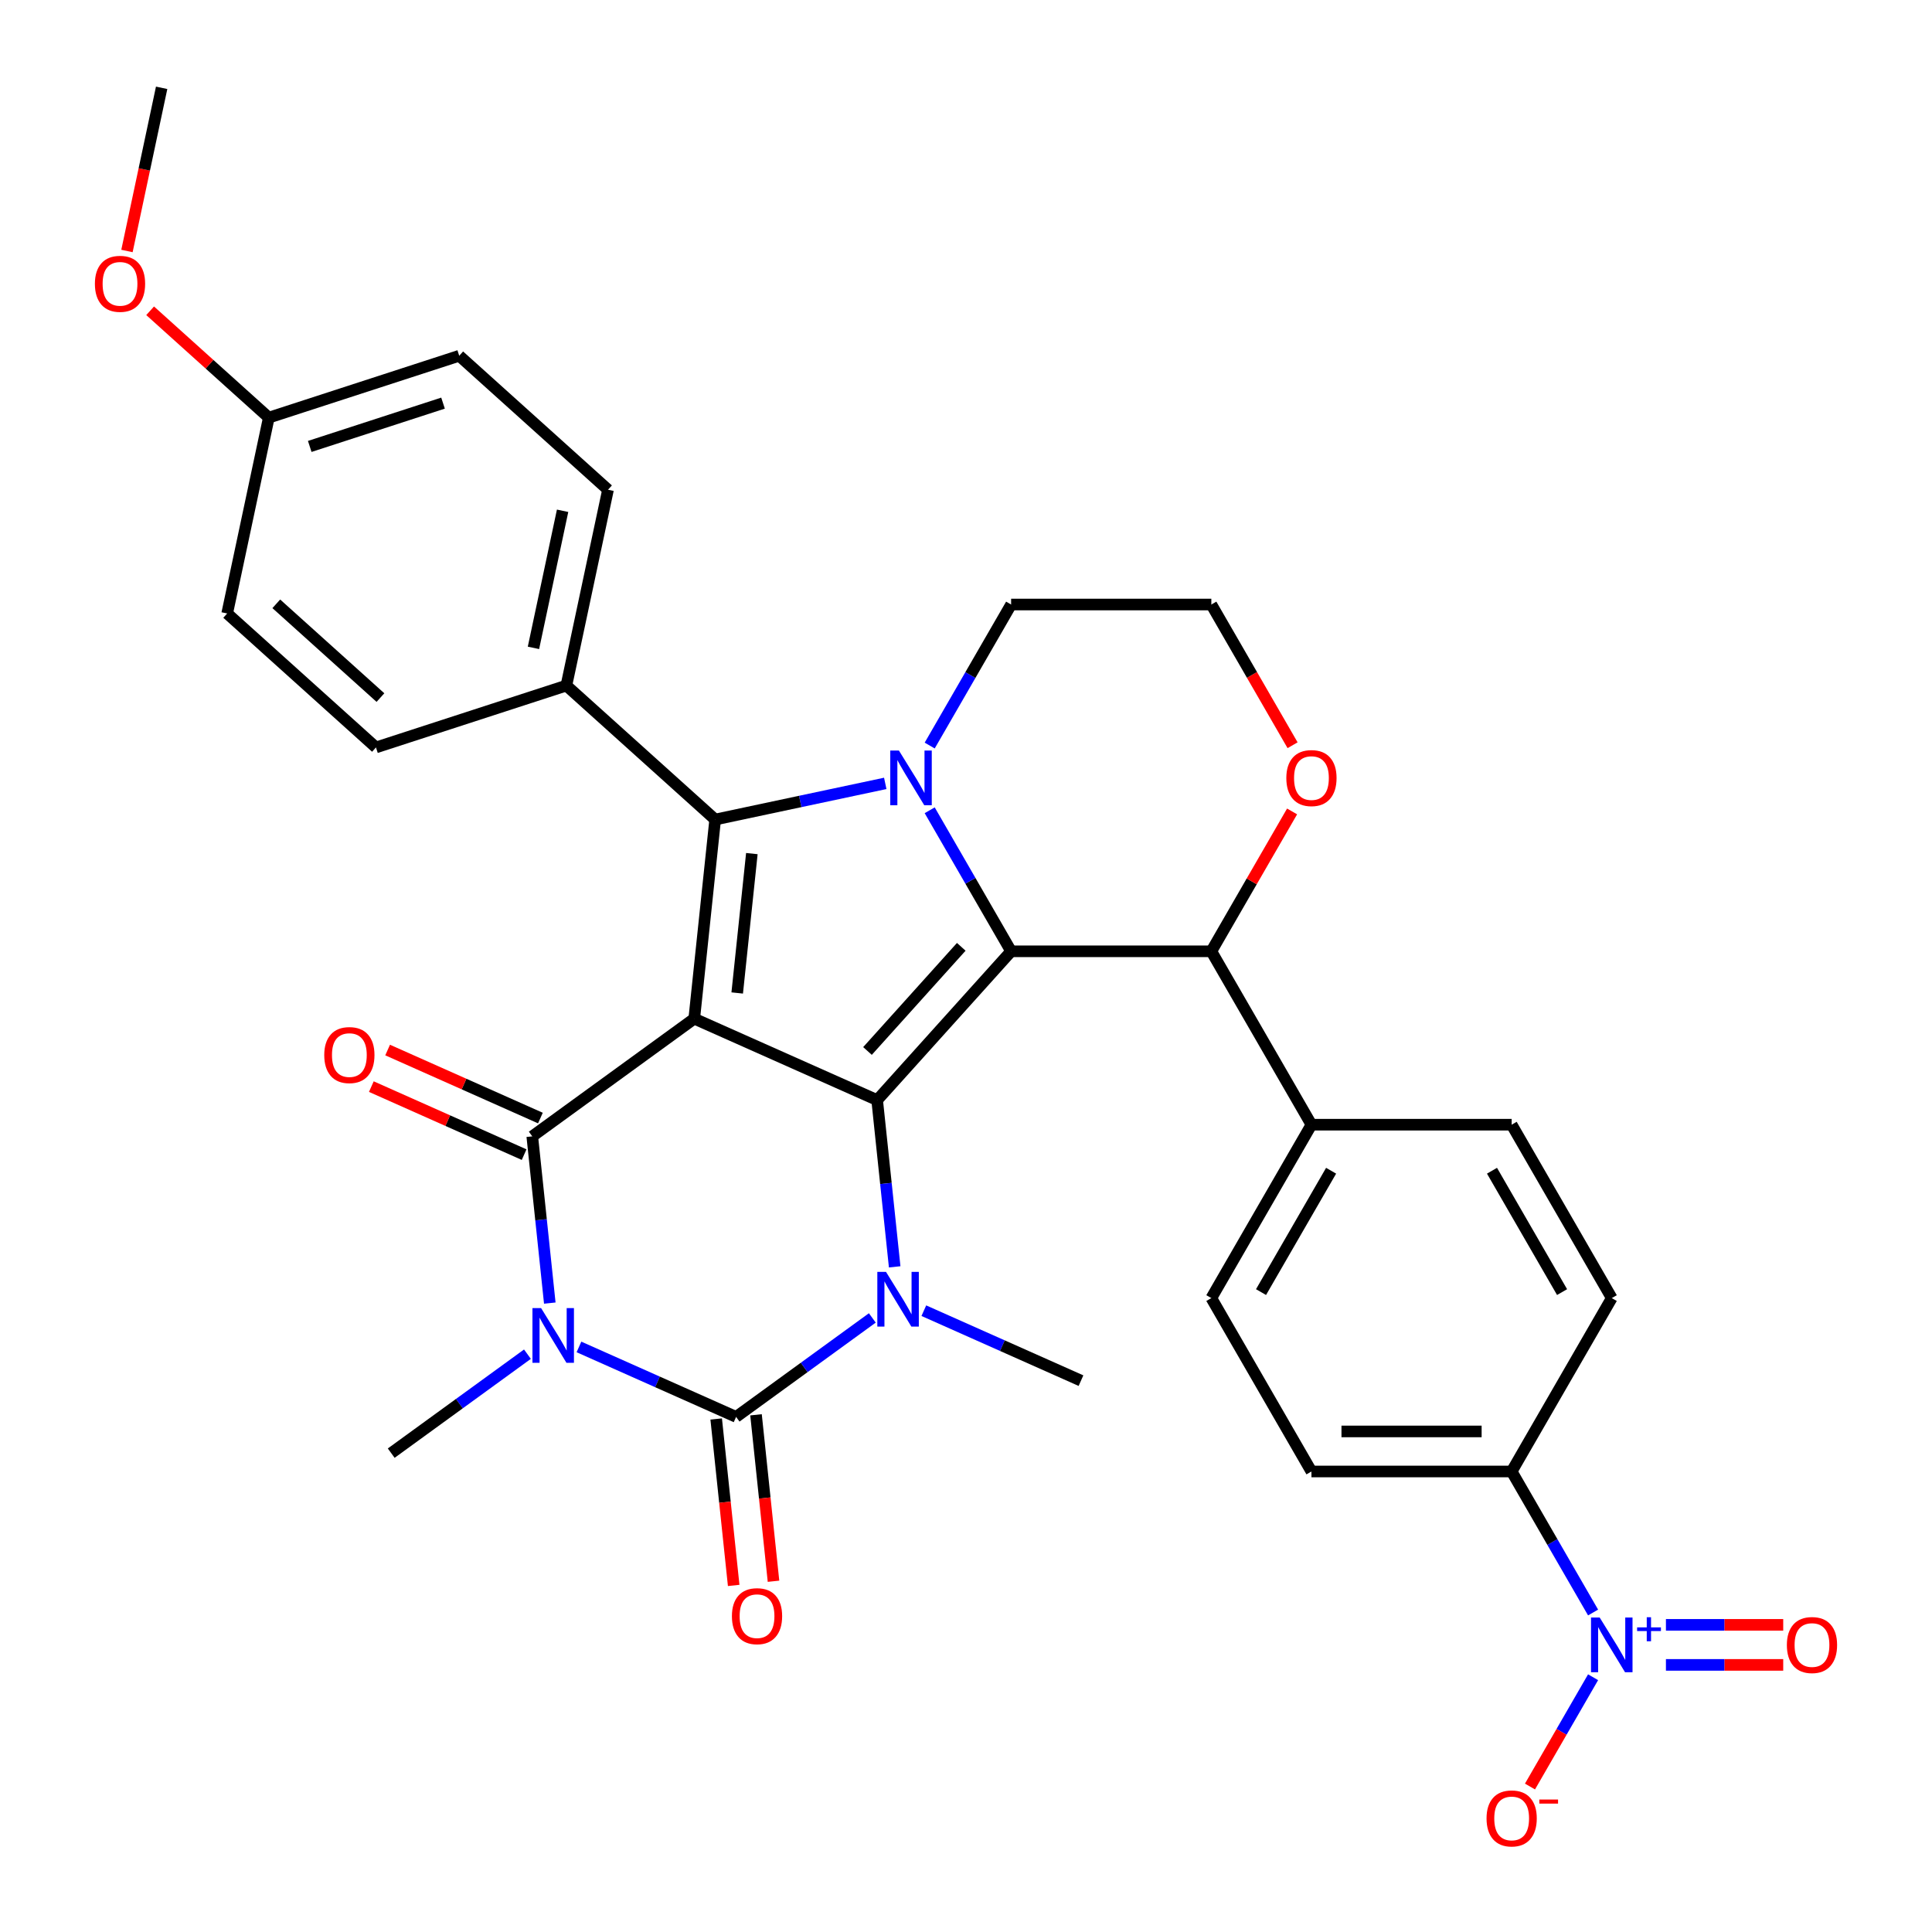 <?xml version='1.0' encoding='iso-8859-1'?>
<svg version='1.1' baseProfile='full'
              xmlns='http://www.w3.org/2000/svg'
                      xmlns:rdkit='http://www.rdkit.org/xml'
                      xmlns:xlink='http://www.w3.org/1999/xlink'
                  xml:space='preserve'
width='1000px' height='1000px' viewBox='0 0 1000 1000'>
<!-- END OF HEADER -->
<rect style='opacity:1.0;fill:#FFFFFF;stroke:none' width='1000' height='1000' x='0' y='0'> </rect>
<path class='bond-0' d='M 359.34,527.256 L 454.012,569.407' style='fill:none;fill-rule:evenodd;stroke:#000000;stroke-width:6px;stroke-linecap:butt;stroke-linejoin:miter;stroke-opacity:1' />
<path class='bond-3' d='M 359.34,527.256 L 275.501,588.169' style='fill:none;fill-rule:evenodd;stroke:#000000;stroke-width:6px;stroke-linecap:butt;stroke-linejoin:miter;stroke-opacity:1' />
<path class='bond-7' d='M 359.34,527.256 L 370.172,424.193' style='fill:none;fill-rule:evenodd;stroke:#000000;stroke-width:6px;stroke-linecap:butt;stroke-linejoin:miter;stroke-opacity:1' />
<path class='bond-7' d='M 381.578,513.963 L 389.16,441.819' style='fill:none;fill-rule:evenodd;stroke:#000000;stroke-width:6px;stroke-linecap:butt;stroke-linejoin:miter;stroke-opacity:1' />
<path class='bond-2' d='M 454.012,569.407 L 523.355,492.394' style='fill:none;fill-rule:evenodd;stroke:#000000;stroke-width:6px;stroke-linecap:butt;stroke-linejoin:miter;stroke-opacity:1' />
<path class='bond-2' d='M 449.011,543.986 L 497.551,490.077' style='fill:none;fill-rule:evenodd;stroke:#000000;stroke-width:6px;stroke-linecap:butt;stroke-linejoin:miter;stroke-opacity:1' />
<path class='bond-6' d='M 454.012,569.407 L 458.548,612.563' style='fill:none;fill-rule:evenodd;stroke:#000000;stroke-width:6px;stroke-linecap:butt;stroke-linejoin:miter;stroke-opacity:1' />
<path class='bond-6' d='M 458.548,612.563 L 463.084,655.719' style='fill:none;fill-rule:evenodd;stroke:#0000FF;stroke-width:6px;stroke-linecap:butt;stroke-linejoin:miter;stroke-opacity:1' />
<path class='bond-1' d='M 284.572,674.482 L 280.036,631.325' style='fill:none;fill-rule:evenodd;stroke:#0000FF;stroke-width:6px;stroke-linecap:butt;stroke-linejoin:miter;stroke-opacity:1' />
<path class='bond-1' d='M 280.036,631.325 L 275.501,588.169' style='fill:none;fill-rule:evenodd;stroke:#000000;stroke-width:6px;stroke-linecap:butt;stroke-linejoin:miter;stroke-opacity:1' />
<path class='bond-4' d='M 299.664,697.168 L 340.334,715.275' style='fill:none;fill-rule:evenodd;stroke:#0000FF;stroke-width:6px;stroke-linecap:butt;stroke-linejoin:miter;stroke-opacity:1' />
<path class='bond-4' d='M 340.334,715.275 L 381.005,733.383' style='fill:none;fill-rule:evenodd;stroke:#000000;stroke-width:6px;stroke-linecap:butt;stroke-linejoin:miter;stroke-opacity:1' />
<path class='bond-18' d='M 273.002,700.918 L 237.748,726.532' style='fill:none;fill-rule:evenodd;stroke:#0000FF;stroke-width:6px;stroke-linecap:butt;stroke-linejoin:miter;stroke-opacity:1' />
<path class='bond-18' d='M 237.748,726.532 L 202.494,752.145' style='fill:none;fill-rule:evenodd;stroke:#000000;stroke-width:6px;stroke-linecap:butt;stroke-linejoin:miter;stroke-opacity:1' />
<path class='bond-9' d='M 523.355,492.394 L 626.986,492.394' style='fill:none;fill-rule:evenodd;stroke:#000000;stroke-width:6px;stroke-linecap:butt;stroke-linejoin:miter;stroke-opacity:1' />
<path class='bond-33' d='M 523.355,492.394 L 502.282,455.895' style='fill:none;fill-rule:evenodd;stroke:#000000;stroke-width:6px;stroke-linecap:butt;stroke-linejoin:miter;stroke-opacity:1' />
<path class='bond-33' d='M 502.282,455.895 L 481.21,419.397' style='fill:none;fill-rule:evenodd;stroke:#0000FF;stroke-width:6px;stroke-linecap:butt;stroke-linejoin:miter;stroke-opacity:1' />
<path class='bond-13' d='M 279.716,578.702 L 240.175,561.097' style='fill:none;fill-rule:evenodd;stroke:#000000;stroke-width:6px;stroke-linecap:butt;stroke-linejoin:miter;stroke-opacity:1' />
<path class='bond-13' d='M 240.175,561.097 L 200.635,543.493' style='fill:none;fill-rule:evenodd;stroke:#FF0000;stroke-width:6px;stroke-linecap:butt;stroke-linejoin:miter;stroke-opacity:1' />
<path class='bond-13' d='M 271.286,597.636 L 231.745,580.032' style='fill:none;fill-rule:evenodd;stroke:#000000;stroke-width:6px;stroke-linecap:butt;stroke-linejoin:miter;stroke-opacity:1' />
<path class='bond-13' d='M 231.745,580.032 L 192.204,562.427' style='fill:none;fill-rule:evenodd;stroke:#FF0000;stroke-width:6px;stroke-linecap:butt;stroke-linejoin:miter;stroke-opacity:1' />
<path class='bond-12' d='M 370.698,734.466 L 375.226,777.543' style='fill:none;fill-rule:evenodd;stroke:#000000;stroke-width:6px;stroke-linecap:butt;stroke-linejoin:miter;stroke-opacity:1' />
<path class='bond-12' d='M 375.226,777.543 L 379.753,820.619' style='fill:none;fill-rule:evenodd;stroke:#FF0000;stroke-width:6px;stroke-linecap:butt;stroke-linejoin:miter;stroke-opacity:1' />
<path class='bond-12' d='M 391.311,732.3 L 395.839,775.376' style='fill:none;fill-rule:evenodd;stroke:#000000;stroke-width:6px;stroke-linecap:butt;stroke-linejoin:miter;stroke-opacity:1' />
<path class='bond-12' d='M 395.839,775.376 L 400.366,818.453' style='fill:none;fill-rule:evenodd;stroke:#FF0000;stroke-width:6px;stroke-linecap:butt;stroke-linejoin:miter;stroke-opacity:1' />
<path class='bond-34' d='M 381.005,733.383 L 416.259,707.769' style='fill:none;fill-rule:evenodd;stroke:#000000;stroke-width:6px;stroke-linecap:butt;stroke-linejoin:miter;stroke-opacity:1' />
<path class='bond-34' d='M 416.259,707.769 L 451.513,682.156' style='fill:none;fill-rule:evenodd;stroke:#0000FF;stroke-width:6px;stroke-linecap:butt;stroke-linejoin:miter;stroke-opacity:1' />
<path class='bond-5' d='M 458.208,405.48 L 414.19,414.836' style='fill:none;fill-rule:evenodd;stroke:#0000FF;stroke-width:6px;stroke-linecap:butt;stroke-linejoin:miter;stroke-opacity:1' />
<path class='bond-5' d='M 414.19,414.836 L 370.172,424.193' style='fill:none;fill-rule:evenodd;stroke:#000000;stroke-width:6px;stroke-linecap:butt;stroke-linejoin:miter;stroke-opacity:1' />
<path class='bond-19' d='M 481.21,385.896 L 502.282,349.397' style='fill:none;fill-rule:evenodd;stroke:#0000FF;stroke-width:6px;stroke-linecap:butt;stroke-linejoin:miter;stroke-opacity:1' />
<path class='bond-19' d='M 502.282,349.397 L 523.355,312.899' style='fill:none;fill-rule:evenodd;stroke:#000000;stroke-width:6px;stroke-linecap:butt;stroke-linejoin:miter;stroke-opacity:1' />
<path class='bond-26' d='M 478.175,678.406 L 518.846,696.513' style='fill:none;fill-rule:evenodd;stroke:#0000FF;stroke-width:6px;stroke-linecap:butt;stroke-linejoin:miter;stroke-opacity:1' />
<path class='bond-26' d='M 518.846,696.513 L 559.516,714.621' style='fill:none;fill-rule:evenodd;stroke:#000000;stroke-width:6px;stroke-linecap:butt;stroke-linejoin:miter;stroke-opacity:1' />
<path class='bond-10' d='M 370.172,424.193 L 293.159,354.85' style='fill:none;fill-rule:evenodd;stroke:#000000;stroke-width:6px;stroke-linecap:butt;stroke-linejoin:miter;stroke-opacity:1' />
<path class='bond-8' d='M 824.577,834.632 L 803.505,798.134' style='fill:none;fill-rule:evenodd;stroke:#0000FF;stroke-width:6px;stroke-linecap:butt;stroke-linejoin:miter;stroke-opacity:1' />
<path class='bond-8' d='M 803.505,798.134 L 782.433,761.636' style='fill:none;fill-rule:evenodd;stroke:#000000;stroke-width:6px;stroke-linecap:butt;stroke-linejoin:miter;stroke-opacity:1' />
<path class='bond-14' d='M 824.577,868.134 L 808.247,896.418' style='fill:none;fill-rule:evenodd;stroke:#0000FF;stroke-width:6px;stroke-linecap:butt;stroke-linejoin:miter;stroke-opacity:1' />
<path class='bond-14' d='M 808.247,896.418 L 791.917,924.703' style='fill:none;fill-rule:evenodd;stroke:#FF0000;stroke-width:6px;stroke-linecap:butt;stroke-linejoin:miter;stroke-opacity:1' />
<path class='bond-16' d='M 862.284,861.746 L 892.637,861.746' style='fill:none;fill-rule:evenodd;stroke:#0000FF;stroke-width:6px;stroke-linecap:butt;stroke-linejoin:miter;stroke-opacity:1' />
<path class='bond-16' d='M 892.637,861.746 L 922.99,861.746' style='fill:none;fill-rule:evenodd;stroke:#FF0000;stroke-width:6px;stroke-linecap:butt;stroke-linejoin:miter;stroke-opacity:1' />
<path class='bond-16' d='M 862.284,841.02 L 892.637,841.02' style='fill:none;fill-rule:evenodd;stroke:#0000FF;stroke-width:6px;stroke-linecap:butt;stroke-linejoin:miter;stroke-opacity:1' />
<path class='bond-16' d='M 892.637,841.02 L 922.99,841.02' style='fill:none;fill-rule:evenodd;stroke:#FF0000;stroke-width:6px;stroke-linecap:butt;stroke-linejoin:miter;stroke-opacity:1' />
<path class='bond-15' d='M 626.986,492.394 L 678.802,582.141' style='fill:none;fill-rule:evenodd;stroke:#000000;stroke-width:6px;stroke-linecap:butt;stroke-linejoin:miter;stroke-opacity:1' />
<path class='bond-17' d='M 626.986,492.394 L 647.885,456.195' style='fill:none;fill-rule:evenodd;stroke:#000000;stroke-width:6px;stroke-linecap:butt;stroke-linejoin:miter;stroke-opacity:1' />
<path class='bond-17' d='M 647.885,456.195 L 668.784,419.997' style='fill:none;fill-rule:evenodd;stroke:#FF0000;stroke-width:6px;stroke-linecap:butt;stroke-linejoin:miter;stroke-opacity:1' />
<path class='bond-24' d='M 293.159,354.85 L 314.706,253.483' style='fill:none;fill-rule:evenodd;stroke:#000000;stroke-width:6px;stroke-linecap:butt;stroke-linejoin:miter;stroke-opacity:1' />
<path class='bond-24' d='M 276.118,335.335 L 291.2,264.379' style='fill:none;fill-rule:evenodd;stroke:#000000;stroke-width:6px;stroke-linecap:butt;stroke-linejoin:miter;stroke-opacity:1' />
<path class='bond-25' d='M 293.159,354.85 L 194.6,386.874' style='fill:none;fill-rule:evenodd;stroke:#000000;stroke-width:6px;stroke-linecap:butt;stroke-linejoin:miter;stroke-opacity:1' />
<path class='bond-11' d='M 782.433,761.636 L 678.802,761.636' style='fill:none;fill-rule:evenodd;stroke:#000000;stroke-width:6px;stroke-linecap:butt;stroke-linejoin:miter;stroke-opacity:1' />
<path class='bond-11' d='M 766.888,740.909 L 694.346,740.909' style='fill:none;fill-rule:evenodd;stroke:#000000;stroke-width:6px;stroke-linecap:butt;stroke-linejoin:miter;stroke-opacity:1' />
<path class='bond-37' d='M 782.433,761.636 L 834.248,671.888' style='fill:none;fill-rule:evenodd;stroke:#000000;stroke-width:6px;stroke-linecap:butt;stroke-linejoin:miter;stroke-opacity:1' />
<path class='bond-22' d='M 678.802,582.141 L 782.433,582.141' style='fill:none;fill-rule:evenodd;stroke:#000000;stroke-width:6px;stroke-linecap:butt;stroke-linejoin:miter;stroke-opacity:1' />
<path class='bond-23' d='M 678.802,582.141 L 626.986,671.888' style='fill:none;fill-rule:evenodd;stroke:#000000;stroke-width:6px;stroke-linecap:butt;stroke-linejoin:miter;stroke-opacity:1' />
<path class='bond-23' d='M 688.979,605.966 L 652.708,668.789' style='fill:none;fill-rule:evenodd;stroke:#000000;stroke-width:6px;stroke-linecap:butt;stroke-linejoin:miter;stroke-opacity:1' />
<path class='bond-36' d='M 669.038,385.736 L 648.012,349.317' style='fill:none;fill-rule:evenodd;stroke:#FF0000;stroke-width:6px;stroke-linecap:butt;stroke-linejoin:miter;stroke-opacity:1' />
<path class='bond-36' d='M 648.012,349.317 L 626.986,312.899' style='fill:none;fill-rule:evenodd;stroke:#000000;stroke-width:6px;stroke-linecap:butt;stroke-linejoin:miter;stroke-opacity:1' />
<path class='bond-28' d='M 523.355,312.899 L 626.986,312.899' style='fill:none;fill-rule:evenodd;stroke:#000000;stroke-width:6px;stroke-linecap:butt;stroke-linejoin:miter;stroke-opacity:1' />
<path class='bond-20' d='M 834.248,671.888 L 782.433,582.141' style='fill:none;fill-rule:evenodd;stroke:#000000;stroke-width:6px;stroke-linecap:butt;stroke-linejoin:miter;stroke-opacity:1' />
<path class='bond-20' d='M 808.527,668.789 L 772.256,605.966' style='fill:none;fill-rule:evenodd;stroke:#000000;stroke-width:6px;stroke-linecap:butt;stroke-linejoin:miter;stroke-opacity:1' />
<path class='bond-21' d='M 678.802,761.636 L 626.986,671.888' style='fill:none;fill-rule:evenodd;stroke:#000000;stroke-width:6px;stroke-linecap:butt;stroke-linejoin:miter;stroke-opacity:1' />
<path class='bond-29' d='M 314.706,253.483 L 237.693,184.14' style='fill:none;fill-rule:evenodd;stroke:#000000;stroke-width:6px;stroke-linecap:butt;stroke-linejoin:miter;stroke-opacity:1' />
<path class='bond-30' d='M 194.6,386.874 L 117.587,317.531' style='fill:none;fill-rule:evenodd;stroke:#000000;stroke-width:6px;stroke-linecap:butt;stroke-linejoin:miter;stroke-opacity:1' />
<path class='bond-30' d='M 196.917,361.069 L 143.008,312.53' style='fill:none;fill-rule:evenodd;stroke:#000000;stroke-width:6px;stroke-linecap:butt;stroke-linejoin:miter;stroke-opacity:1' />
<path class='bond-27' d='M 139.133,216.164 L 117.587,317.531' style='fill:none;fill-rule:evenodd;stroke:#000000;stroke-width:6px;stroke-linecap:butt;stroke-linejoin:miter;stroke-opacity:1' />
<path class='bond-31' d='M 139.133,216.164 L 108.422,188.512' style='fill:none;fill-rule:evenodd;stroke:#000000;stroke-width:6px;stroke-linecap:butt;stroke-linejoin:miter;stroke-opacity:1' />
<path class='bond-31' d='M 108.422,188.512 L 77.711,160.859' style='fill:none;fill-rule:evenodd;stroke:#FF0000;stroke-width:6px;stroke-linecap:butt;stroke-linejoin:miter;stroke-opacity:1' />
<path class='bond-35' d='M 139.133,216.164 L 237.693,184.14' style='fill:none;fill-rule:evenodd;stroke:#000000;stroke-width:6px;stroke-linecap:butt;stroke-linejoin:miter;stroke-opacity:1' />
<path class='bond-35' d='M 160.322,231.072 L 229.313,208.656' style='fill:none;fill-rule:evenodd;stroke:#000000;stroke-width:6px;stroke-linecap:butt;stroke-linejoin:miter;stroke-opacity:1' />
<path class='bond-32' d='M 65.715,129.91 L 74.691,87.683' style='fill:none;fill-rule:evenodd;stroke:#FF0000;stroke-width:6px;stroke-linecap:butt;stroke-linejoin:miter;stroke-opacity:1' />
<path class='bond-32' d='M 74.691,87.683 L 83.666,45.455' style='fill:none;fill-rule:evenodd;stroke:#000000;stroke-width:6px;stroke-linecap:butt;stroke-linejoin:miter;stroke-opacity:1' />
<path  class='atom-2' d='M 280.073 677.073
L 289.353 692.073
Q 290.273 693.553, 291.753 696.233
Q 293.233 698.913, 293.313 699.073
L 293.313 677.073
L 297.073 677.073
L 297.073 705.393
L 293.193 705.393
L 283.233 688.993
Q 282.073 687.073, 280.833 684.873
Q 279.633 682.673, 279.273 681.993
L 279.273 705.393
L 275.593 705.393
L 275.593 677.073
L 280.073 677.073
' fill='#0000FF'/>
<path  class='atom-6' d='M 465.279 388.486
L 474.559 403.486
Q 475.479 404.966, 476.959 407.646
Q 478.439 410.326, 478.519 410.486
L 478.519 388.486
L 482.279 388.486
L 482.279 416.806
L 478.399 416.806
L 468.439 400.406
Q 467.279 398.486, 466.039 396.286
Q 464.839 394.086, 464.479 393.406
L 464.479 416.806
L 460.799 416.806
L 460.799 388.486
L 465.279 388.486
' fill='#0000FF'/>
<path  class='atom-7' d='M 458.584 658.31
L 467.864 673.31
Q 468.784 674.79, 470.264 677.47
Q 471.744 680.15, 471.824 680.31
L 471.824 658.31
L 475.584 658.31
L 475.584 686.63
L 471.704 686.63
L 461.744 670.23
Q 460.584 668.31, 459.344 666.11
Q 458.144 663.91, 457.784 663.23
L 457.784 686.63
L 454.104 686.63
L 454.104 658.31
L 458.584 658.31
' fill='#0000FF'/>
<path  class='atom-9' d='M 827.988 837.223
L 837.268 852.223
Q 838.188 853.703, 839.668 856.383
Q 841.148 859.063, 841.228 859.223
L 841.228 837.223
L 844.988 837.223
L 844.988 865.543
L 841.108 865.543
L 831.148 849.143
Q 829.988 847.223, 828.748 845.023
Q 827.548 842.823, 827.188 842.143
L 827.188 865.543
L 823.508 865.543
L 823.508 837.223
L 827.988 837.223
' fill='#0000FF'/>
<path  class='atom-9' d='M 847.364 842.328
L 852.354 842.328
L 852.354 837.074
L 854.572 837.074
L 854.572 842.328
L 859.693 842.328
L 859.693 844.228
L 854.572 844.228
L 854.572 849.508
L 852.354 849.508
L 852.354 844.228
L 847.364 844.228
L 847.364 842.328
' fill='#0000FF'/>
<path  class='atom-13' d='M 378.837 836.527
Q 378.837 829.727, 382.197 825.927
Q 385.557 822.127, 391.837 822.127
Q 398.117 822.127, 401.477 825.927
Q 404.837 829.727, 404.837 836.527
Q 404.837 843.407, 401.437 847.327
Q 398.037 851.207, 391.837 851.207
Q 385.597 851.207, 382.197 847.327
Q 378.837 843.447, 378.837 836.527
M 391.837 848.007
Q 396.157 848.007, 398.477 845.127
Q 400.837 842.207, 400.837 836.527
Q 400.837 830.967, 398.477 828.167
Q 396.157 825.327, 391.837 825.327
Q 387.517 825.327, 385.157 828.127
Q 382.837 830.927, 382.837 836.527
Q 382.837 842.247, 385.157 845.127
Q 387.517 848.007, 391.837 848.007
' fill='#FF0000'/>
<path  class='atom-14' d='M 167.829 546.098
Q 167.829 539.298, 171.189 535.498
Q 174.549 531.698, 180.829 531.698
Q 187.109 531.698, 190.469 535.498
Q 193.829 539.298, 193.829 546.098
Q 193.829 552.978, 190.429 556.898
Q 187.029 560.778, 180.829 560.778
Q 174.589 560.778, 171.189 556.898
Q 167.829 553.018, 167.829 546.098
M 180.829 557.578
Q 185.149 557.578, 187.469 554.698
Q 189.829 551.778, 189.829 546.098
Q 189.829 540.538, 187.469 537.738
Q 185.149 534.898, 180.829 534.898
Q 176.509 534.898, 174.149 537.698
Q 171.829 540.498, 171.829 546.098
Q 171.829 551.818, 174.149 554.698
Q 176.509 557.578, 180.829 557.578
' fill='#FF0000'/>
<path  class='atom-15' d='M 769.433 941.21
Q 769.433 934.41, 772.793 930.61
Q 776.153 926.81, 782.433 926.81
Q 788.713 926.81, 792.073 930.61
Q 795.433 934.41, 795.433 941.21
Q 795.433 948.09, 792.033 952.01
Q 788.633 955.89, 782.433 955.89
Q 776.193 955.89, 772.793 952.01
Q 769.433 948.13, 769.433 941.21
M 782.433 952.69
Q 786.753 952.69, 789.073 949.81
Q 791.433 946.89, 791.433 941.21
Q 791.433 935.65, 789.073 932.85
Q 786.753 930.01, 782.433 930.01
Q 778.113 930.01, 775.753 932.81
Q 773.433 935.61, 773.433 941.21
Q 773.433 946.93, 775.753 949.81
Q 778.113 952.69, 782.433 952.69
' fill='#FF0000'/>
<path  class='atom-15' d='M 796.753 931.433
L 806.442 931.433
L 806.442 933.545
L 796.753 933.545
L 796.753 931.433
' fill='#FF0000'/>
<path  class='atom-17' d='M 924.88 851.463
Q 924.88 844.663, 928.24 840.863
Q 931.6 837.063, 937.88 837.063
Q 944.16 837.063, 947.52 840.863
Q 950.88 844.663, 950.88 851.463
Q 950.88 858.343, 947.48 862.263
Q 944.08 866.143, 937.88 866.143
Q 931.64 866.143, 928.24 862.263
Q 924.88 858.383, 924.88 851.463
M 937.88 862.943
Q 942.2 862.943, 944.52 860.063
Q 946.88 857.143, 946.88 851.463
Q 946.88 845.903, 944.52 843.103
Q 942.2 840.263, 937.88 840.263
Q 933.56 840.263, 931.2 843.063
Q 928.88 845.863, 928.88 851.463
Q 928.88 857.183, 931.2 860.063
Q 933.56 862.943, 937.88 862.943
' fill='#FF0000'/>
<path  class='atom-18' d='M 665.802 402.726
Q 665.802 395.926, 669.162 392.126
Q 672.522 388.326, 678.802 388.326
Q 685.082 388.326, 688.442 392.126
Q 691.802 395.926, 691.802 402.726
Q 691.802 409.606, 688.402 413.526
Q 685.002 417.406, 678.802 417.406
Q 672.562 417.406, 669.162 413.526
Q 665.802 409.646, 665.802 402.726
M 678.802 414.206
Q 683.122 414.206, 685.442 411.326
Q 687.802 408.406, 687.802 402.726
Q 687.802 397.166, 685.442 394.366
Q 683.122 391.526, 678.802 391.526
Q 674.482 391.526, 672.122 394.326
Q 669.802 397.126, 669.802 402.726
Q 669.802 408.446, 672.122 411.326
Q 674.482 414.206, 678.802 414.206
' fill='#FF0000'/>
<path  class='atom-32' d='M 49.12 146.901
Q 49.12 140.101, 52.48 136.301
Q 55.84 132.501, 62.12 132.501
Q 68.4 132.501, 71.76 136.301
Q 75.12 140.101, 75.12 146.901
Q 75.12 153.781, 71.72 157.701
Q 68.32 161.581, 62.12 161.581
Q 55.88 161.581, 52.48 157.701
Q 49.12 153.821, 49.12 146.901
M 62.12 158.381
Q 66.44 158.381, 68.76 155.501
Q 71.12 152.581, 71.12 146.901
Q 71.12 141.341, 68.76 138.541
Q 66.44 135.701, 62.12 135.701
Q 57.8 135.701, 55.44 138.501
Q 53.12 141.301, 53.12 146.901
Q 53.12 152.621, 55.44 155.501
Q 57.8 158.381, 62.12 158.381
' fill='#FF0000'/>
</svg>
